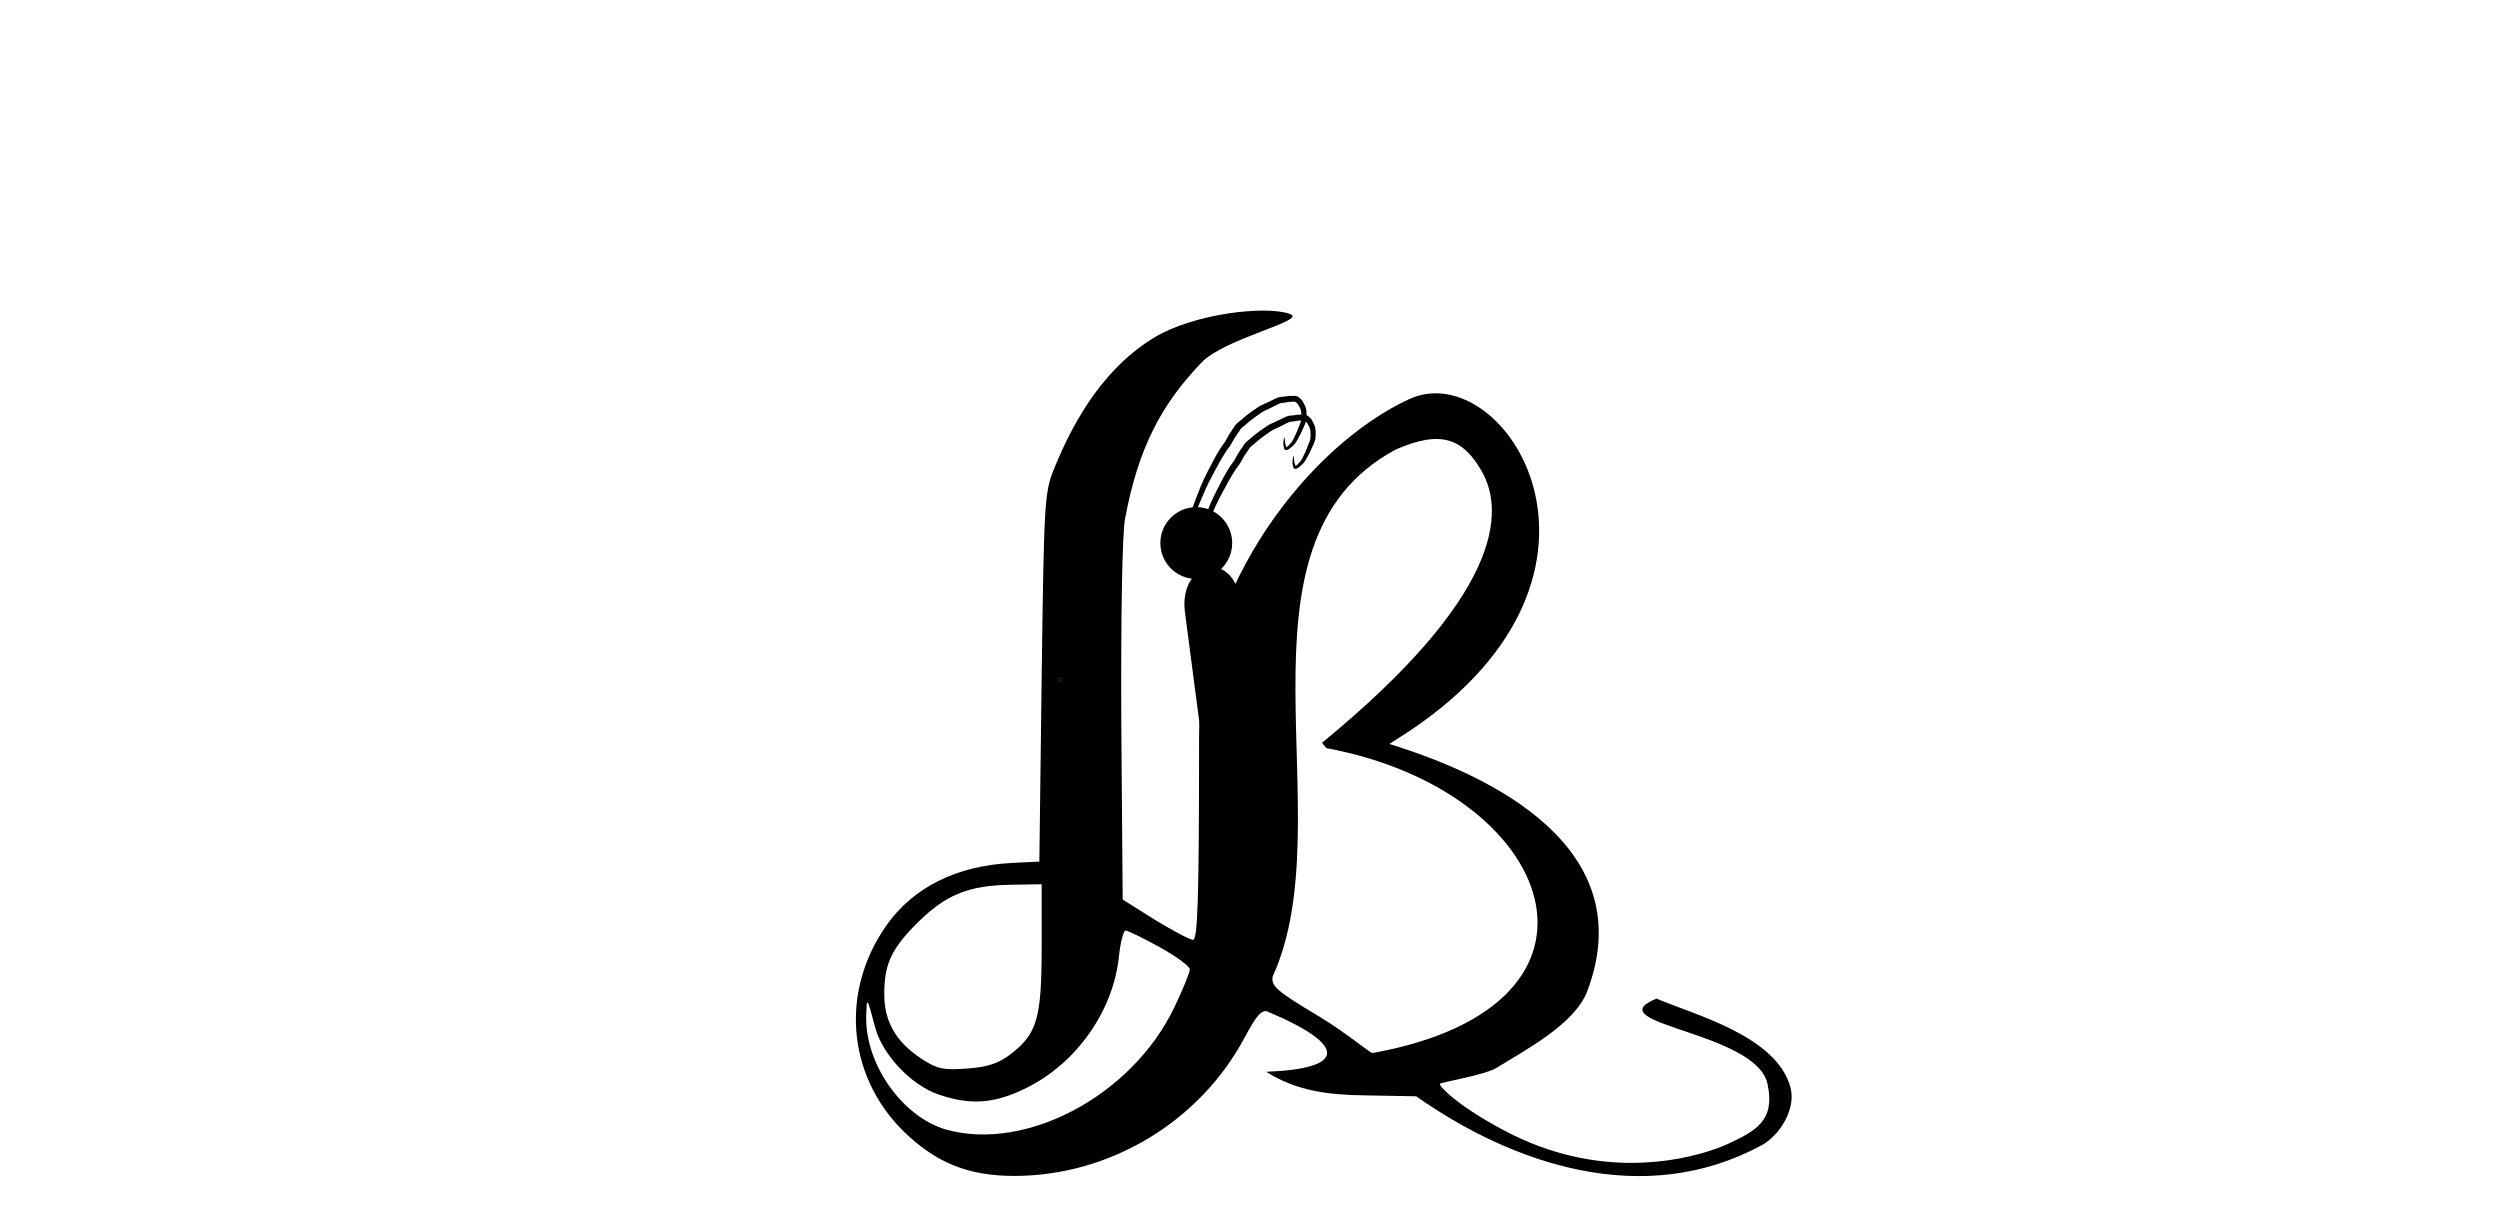 <svg xmlns="http://www.w3.org/2000/svg" id="svg1" preserveAspectRatio="xMidYMid meet" viewBox="0 0 540 265" height="265pt" width="540pt" version="1.0">
  <defs id="defs1">
    
    
    
    
    
    
    
    
    
    
    
    
    
    
    
    
    
    
    
    
    
    
    
    
    
    
    
    
    
    
    
    
    
    
    
    
    
    
    
    
    
    
    
    
    
    
    
    
    
    
    
    
    
    
    
    
    
    
    
    
    
    
    
    
    
    
    
    
    
    
    
    
    
  </defs>
  
  <g id="g1" stroke="none" fill="#000000" transform="translate(0,265) scale(0.1,-0.1)">
    <path style="fill:#000000;fill-opacity:1" id="path1" d="M 2492.433,1920.567 C 2391.215,1859.059 2324,1754 2277,1638 c -21,-51 -22,-72 -27,-451 l -5,-398 -60,-3 c -118,-6 -211,-52 -269,-133 -101,-142 -87,-323 33,-444 71,-70 141,-99 242,-99 206,0 401,117 498,300 25,47 37,60 49,55 178.1,-75.029 165.496,-123.873 -3,-130 66.007,-41.952 134.898,-49.921 212,-51 l 112,-2 c 208.123,-146.297 490.507,-243.981 745.714,-106 40.922,22.125 74.74,79.633 62.848,124.607 -29.626,112.038 -207.645,157.226 -289.54,192.455 -133.748,-55.344 215.342,-70.525 239.855,-184.452 16.828,-78.21 -23.622,-100.914 -86.622,-129.914 -17.828,-8.183 -156.514,-67.657 -336.432,-25.696 -45.8,10.682 -94.273,27.936 -144.103,54.284 C 3153.72,258.284 3110,301 3110,309 c 1,3 98.571,19 123.571,35 59,37 168.049,93.372 195.049,165.372 C 3545.915,820.809 3218.218,976.164 3001,1043 l 45,29 c 508.412,341.471 204.925,811.012 -1.792,716.036 C 2829.087,1689.199 2590,1385.233 2590,1056 c 0,-347 -3,-436 -13,-436 -7,0 -44,20 -82,43 l -70,44 -3,383 c -1,227 2,406 8,439 29,155 78.641,247.143 165.156,337.854 50.197,52.631 230.269,90.992 191.269,104.992 -53,19 -208.981,0.38 -293.992,-51.279 z M 2855.605,1045.636 2865,1034 c 499.026,-92.337 667.426,-556.318 99.576,-658.545 -7,1 -56.576,43.545 -114.576,78.545 -92,55 -105,66 -101,87 155.816,340.278 -113.327,934.987 265.575,1137.92 100.371,44.214 146.022,21.573 185.113,-45.292 52.471,-89.753 42.591,-270.847 -344.084,-587.991 z M 2250,604 c 0,-154 -10,-187 -67,-231 -26,-20 -50,-28 -94,-31 -52,-4 -65,-1 -100,22 -54,36 -79,80 -79,138 0,63 14,95 63,146 67,69 116,90 215,91 l 62,1 z m 255,0 c 36,-20 65,-41 65,-48 0,-6 -15,-44 -34,-83 -91,-189 -319,-311 -492,-263 -94,27 -175,140 -173,244 1,45 2,43 19,-22 15,-59 78,-126 137,-146 70,-24 121,-20 190,14 109,54 188,167 200,285 3,30 10,55 14,55 5,0 38,-16 74,-36 z"></path>
    <circle transform="scale(1,-1)" r="77.571" cy="-1477.034" cx="2583.959" id="path4" style="fill:#000000;fill-opacity:1;fill-rule:evenodd;stroke-width:11.707"></circle>
    <rect ry="41.701" transform="matrix(0.977,0.213,0.13,-0.992,0,0)" y="-797.321" x="2760.517" height="448.996" width="42.015" id="rect55" style="fill:#b97373;fill-opacity:0.783;fill-rule:nonzero;stroke:#000000;stroke-width:80.855;stroke-opacity:1"></rect>
    <circle transform="scale(1,-1)" r="0.548" cy="-1181.599" cx="2288.961" style="fill:#4b3620;stroke:#4b3620;stroke-width:7.5" id="path57"></circle>
    <path id="path71" d="m 2598.034,1552.487 c 0.131,0 0.496,3.562 1.366,9.855 0.995,7.167 3.057,22.622 5.451,37.005 1.257,7.548 2.776,15.818 4.717,24.205 0.535,2.315 1.092,4.591 1.672,6.834 1.41,5.451 3.325,11.4 4.805,16.346 0.795,2.624 1.405,5.027 2.809,6.998 0,0 0,0 0,0 2.246,3.209 5.047,5.979 7.636,8.329 2.571,2.32 5.026,4.081 7.755,5.016 0,0 0,0 0,0 2.982,1.038 6.443,1.189 8.849,1.307 6.394,0.306 10.089,0.33 10.089,0.462 0,0.132 -3.681,0.355 -10.112,0.26 -2.422,-0.033 -5.929,-0.094 -9.13,-1.117 0,0 0,0 0,0 -2.921,-0.949 -5.553,-2.742 -8.204,-5.085 -2.658,-2.335 -5.548,-5.129 -7.919,-8.438 0,0 0,0 0,0 -1.565,-2.22 -2.264,-4.753 -3.05,-7.345 -1.518,-4.947 -3.447,-10.842 -4.891,-16.379 -0.588,-2.254 -1.149,-4.543 -1.687,-6.869 -1.951,-8.436 -3.445,-16.73 -4.651,-24.311 -2.389,-15.012 -4.033,-29.351 -4.851,-37.132 -0.66,-6.261 -0.785,-9.942 -0.654,-9.942 z" style="opacity:1;fill:none;fill-opacity:0.783;fill-rule:nonzero;stroke:#000000;stroke-width:0;stroke-dasharray:none;stroke-opacity:1"></path>
    <path transform="translate(-52.118,-93.328)" id="path112" d="m 2630.154,1515.519 c 1.365,-0.205 4.038,16.279 11.145,43.431 2.806,10.766 6.704,20.559 12.214,34.012 6.098,14.847 14.407,35.464 22.583,53.701 4.744,10.59 10.125,21.072 16.166,32.294 4.165,7.736 8.646,16.363 13.075,24.186 4.885,8.627 10.047,17.476 15.661,25.932 2.195,3.341 5.131,6.787 8.033,10.934 2.321,3.386 3.965,6.666 5.5,9.562 1.574,2.931 3.25,5.822 5.032,8.66 1.883,2.993 3.787,5.917 5.797,8.67 0.786,1.045 2.178,2.639 3.657,5.093 0,0 0,0 0,0 1.295,2.17 2.006,3.802 2.73,4.406 0.147,0.169 0.301,0.338 0.461,0.506 1.96,2.063 4.846,4.069 7.949,6.723 4.38,3.695 8.392,7.383 12.403,10.639 3.33,2.713 6.865,5.282 10.464,7.795 2.22,1.548 4.461,3.095 6.733,4.73 3.719,2.666 7.093,5.175 10.52,7.168 2.812,1.688 6.32,3.091 10.023,4.778 3.742,1.693 7.327,3.509 10.75,5.254 0,0 0,0 0,0 0.01,0 6.43,3.278 6.439,3.282 2.223,1.132 4.333,2.213 6.416,3.182 0,0 0,0 0,0 1.927,0.856 3.49,1.581 4.803,1.815 1.586,0.385 3.9,0.411 6.789,0.803 4.226,0.57 8.037,1.339 11.544,1.726 3.036,0.35 6.226,0.448 9.465,0.495 0,0 1e-4,0 1e-4,0 1.883,-0.132 2.818,0.127 2.609,-0.038 0.623,-0.163 1.509,-0.908 2.761,-1.839 0.739,-0.589 1.484,-1.273 2.252,-2.014 0.337,-0.226 0.741,-0.898 1.356,-1.831 1.663,-2.68 3.171,-5.362 4.492,-8.07 1.124,-2.341 1.969,-4.59 2.277,-6.759 0.467,-2.856 0.464,-6.15 0.544,-9.547 0.04,-3.666 0.181,-6.77 -0.302,-9.525 -0.405,-2.971 -1.922,-6.36 -3.281,-9.944 -2.441,-6.265 -4.419,-11.509 -6.762,-16.995 -1.713,-4.029 -3.753,-8.152 -5.582,-11.875 -1.453,-2.913 -2.481,-5.291 -3.887,-7.369 -1.25,-1.916 -2.986,-3.802 -4.643,-5.617 -1.409,-1.526 -2.599,-2.843 -3.877,-4.049 -1.251,-1.163 -2.331,-2.146 -3.467,-2.914 -0.368,-0.197 -0.406,-0.339 -0.248,-0.271 3e-4,0 -1.212,-0.064 -1.212,-0.064 -0.488,0.241 -0.443,-6e-4 0.992,-0.685 0.598,-1.339 0.901,-1.603 0.567,-0.99 -0.082,1.208 -0.361,2.153 -0.66,2.858 -0.672,1.694 -1.376,3.086 -1.902,4.349 -0.258,0.563 -0.413,1.129 -0.46,1.681 -0.12,1.613 -0.242,3.096 -0.365,4.444 -0.577,6.326 -1.183,9.696 -1.808,9.696 -0.625,0 -1.231,-3.37 -1.808,-9.696 -0.123,-1.349 -0.245,-2.831 -0.365,-4.444 -0.047,-1.036 0.064,-2.104 0.348,-3.167 0.412,-1.553 0.947,-3.069 1.331,-4.54 0.125,-0.569 0.229,-0.987 0.148,-1.182 -0.322,-0.106 -0.139,-1.146 0.971,-3.01 1.802,-1.117 2.914,-1.392 3.012,-1.089 2e-4,0 1.212,-0.064 1.212,-0.064 1.453,0.074 2.607,0.449 3.388,0.941 1.683,0.924 3.179,2.007 4.614,3.146 1.642,1.297 3.098,2.638 4.608,4.032 1.839,1.68 3.954,3.674 5.862,6.099 2.044,2.667 3.485,5.329 5.001,7.984 2.083,3.61 4.427,7.706 6.538,11.962 2.739,5.53 5.095,10.896 7.782,16.943 1.488,3.249 3.364,7.188 4.395,11.873 0.8,4.089 0.87,7.905 0.91,11.483 0.08,3.29 0.184,7.048 -0.264,11.058 -0.469,3.656 -1.545,7.077 -2.975,10.21 -1.422,3.17 -3.033,6.267 -4.8,9.303 -0.67,1.208 -1.642,2.671 -3.088,4.229 -0.908,0.935 -1.901,1.892 -3,2.834 -1.346,1.233 -3.199,2.631 -5.723,3.817 -3.336,1.175 -5.931,1.307 -7.491,1.174 0,0 -1e-4,0 -1e-4,0 -3.407,0.047 -7.011,0.012 -10.736,-0.313 -4.247,-0.388 -8.2,-1.087 -11.889,-1.506 -1.92,-0.209 -4.525,-0.235 -7.756,-0.813 -3.024,-0.634 -5.575,-1.633 -7.721,-2.629 0,0 -1e-4,-1e-4 -1e-4,-1e-4 -2.4,-1.069 -4.68,-2.185 -6.916,-3.282 5e-4,2e-4 -6.49,-3.182 -6.489,-3.182 0,0 0,0 0,0 -3.441,-1.687 -6.868,-3.369 -10.259,-4.846 -3.41,-1.474 -7.359,-3.049 -11.39,-5.322 -4.278,-2.468 -8.058,-5.189 -11.701,-7.781 -2.134,-1.512 -4.328,-3.001 -6.6,-4.562 -3.78,-2.596 -7.609,-5.352 -11.353,-8.366 -4.462,-3.603 -8.562,-7.341 -12.646,-10.774 -2.529,-2.088 -5.782,-4.443 -8.985,-7.705 -0.263,-0.268 -0.525,-0.541 -0.787,-0.822 -2.304,-2.727 -3.615,-5.189 -4.542,-6.907 0,0 0,0 0,0 -0.341,-0.731 -1.446,-1.889 -2.807,-3.796 -2.291,-3.16 -4.369,-6.364 -6.324,-9.51 -1.947,-3.129 -3.77,-6.308 -5.472,-9.521 -1.705,-3.18 -3.043,-6 -4.6,-8.214 -2.355,-3.445 -5.337,-7.029 -8.128,-11.287 -5.824,-8.974 -11.037,-18.16 -15.852,-26.994 -4.498,-8.247 -8.813,-16.939 -12.783,-24.7 -5.881,-11.488 -11.151,-22.44 -15.751,-33.561 -7.966,-19.291 -15.133,-39.357 -20.647,-54.98 -4.829,-13.636 -8.322,-24.463 -10.411,-35.883 -5.127,-28.373 -5.169,-44.844 -3.804,-45.049 z" style="opacity:1;fill:#000000;fill-opacity:1;fill-rule:nonzero;stroke:none;stroke-width:0;stroke-dasharray:none;stroke-opacity:1"></path>
    <path transform="translate(-71.893,-52.866)" id="path112-9" d="m 2630.154,1515.519 c 1.365,-0.205 4.038,16.279 11.145,43.431 2.806,10.766 6.704,20.559 12.214,34.012 6.098,14.847 14.407,35.464 22.583,53.701 4.744,10.59 10.125,21.072 16.166,32.294 4.165,7.736 8.646,16.363 13.075,24.186 4.885,8.627 10.047,17.476 15.661,25.932 2.195,3.341 5.131,6.787 8.033,10.934 2.321,3.386 3.965,6.666 5.5,9.562 1.574,2.931 3.25,5.822 5.032,8.66 1.883,2.993 3.787,5.917 5.797,8.67 0.786,1.045 2.178,2.639 3.657,5.093 0,0 0,0 0,0 1.295,2.17 2.006,3.802 2.73,4.406 0.147,0.169 0.301,0.338 0.461,0.506 1.96,2.063 4.846,4.069 7.949,6.723 4.38,3.695 8.392,7.383 12.403,10.639 3.33,2.713 6.865,5.282 10.464,7.795 2.22,1.548 4.461,3.095 6.733,4.73 3.719,2.666 7.093,5.175 10.52,7.168 2.812,1.688 6.32,3.091 10.023,4.778 3.742,1.693 7.327,3.509 10.75,5.254 0,0 0,0 0,0 0.01,0 6.43,3.278 6.439,3.282 2.223,1.132 4.333,2.213 6.416,3.182 0,0 0,0 0,0 1.927,0.856 3.49,1.581 4.803,1.815 1.586,0.385 3.9,0.411 6.789,0.803 4.226,0.57 8.037,1.339 11.544,1.726 3.036,0.35 6.226,0.448 9.465,0.495 0,0 1e-4,0 1e-4,0 1.883,-0.132 2.818,0.127 2.609,-0.038 0.623,-0.163 1.509,-0.908 2.761,-1.839 0.739,-0.589 1.484,-1.273 2.252,-2.014 0.337,-0.226 0.741,-0.898 1.356,-1.831 1.663,-2.68 3.171,-5.362 4.492,-8.07 1.124,-2.341 1.969,-4.59 2.277,-6.759 0.467,-2.856 0.464,-6.15 0.544,-9.547 0.04,-3.666 0.181,-6.77 -0.302,-9.525 -0.405,-2.971 -1.922,-6.36 -3.281,-9.944 -2.441,-6.265 -4.419,-11.509 -6.762,-16.995 -1.713,-4.029 -3.753,-8.152 -5.582,-11.875 -1.453,-2.913 -2.481,-5.291 -3.887,-7.369 -1.25,-1.916 -2.986,-3.802 -4.643,-5.617 -1.409,-1.526 -2.599,-2.843 -3.877,-4.049 -1.251,-1.163 -2.331,-2.146 -3.467,-2.914 -0.368,-0.197 -0.406,-0.339 -0.248,-0.271 3e-4,0 -1.212,-0.064 -1.212,-0.064 -0.488,0.241 -0.443,-6e-4 0.992,-0.685 0.598,-1.339 0.901,-1.603 0.567,-0.99 -0.082,1.208 -0.361,2.153 -0.66,2.858 -0.672,1.694 -1.376,3.086 -1.902,4.349 -0.258,0.563 -0.413,1.129 -0.46,1.681 -0.12,1.613 -0.242,3.096 -0.365,4.444 -0.577,6.326 -1.183,9.696 -1.808,9.696 -0.625,0 -1.231,-3.37 -1.808,-9.696 -0.123,-1.349 -0.245,-2.831 -0.365,-4.444 -0.047,-1.036 0.064,-2.104 0.348,-3.167 0.412,-1.553 0.947,-3.069 1.331,-4.54 0.125,-0.569 0.229,-0.987 0.148,-1.182 -0.322,-0.106 -0.139,-1.146 0.971,-3.01 1.802,-1.117 2.914,-1.392 3.012,-1.089 2e-4,0 1.212,-0.064 1.212,-0.064 1.453,0.074 2.607,0.449 3.388,0.941 1.683,0.924 3.179,2.007 4.614,3.146 1.642,1.297 3.098,2.638 4.608,4.032 1.839,1.68 3.954,3.674 5.862,6.099 2.044,2.667 3.485,5.329 5.001,7.984 2.083,3.61 4.427,7.706 6.538,11.962 2.739,5.53 5.095,10.896 7.782,16.943 1.488,3.249 3.364,7.188 4.395,11.873 0.8,4.089 0.87,7.905 0.91,11.483 0.08,3.29 0.184,7.048 -0.264,11.058 -0.469,3.656 -1.545,7.077 -2.975,10.21 -1.422,3.17 -3.033,6.267 -4.8,9.303 -0.67,1.208 -1.642,2.671 -3.088,4.229 -0.908,0.935 -1.901,1.892 -3,2.834 -1.346,1.233 -3.199,2.631 -5.723,3.817 -3.336,1.175 -5.931,1.307 -7.491,1.174 0,0 -1e-4,0 -1e-4,0 -3.407,0.047 -7.011,0.012 -10.736,-0.313 -4.247,-0.388 -8.2,-1.087 -11.889,-1.506 -1.92,-0.209 -4.525,-0.235 -7.756,-0.813 -3.024,-0.634 -5.575,-1.633 -7.721,-2.629 0,0 -1e-4,-1e-4 -1e-4,-1e-4 -2.4,-1.069 -4.68,-2.185 -6.916,-3.282 5e-4,2e-4 -6.49,-3.182 -6.489,-3.182 0,0 0,0 0,0 -3.441,-1.687 -6.868,-3.369 -10.259,-4.846 -3.41,-1.474 -7.359,-3.049 -11.39,-5.322 -4.278,-2.468 -8.058,-5.189 -11.701,-7.781 -2.134,-1.512 -4.328,-3.001 -6.6,-4.562 -3.78,-2.596 -7.609,-5.352 -11.353,-8.366 -4.462,-3.603 -8.562,-7.341 -12.646,-10.774 -2.529,-2.088 -5.782,-4.443 -8.985,-7.705 -0.263,-0.268 -0.525,-0.541 -0.787,-0.822 -2.304,-2.727 -3.615,-5.189 -4.542,-6.907 0,0 0,0 0,0 -0.341,-0.731 -1.446,-1.889 -2.807,-3.796 -2.291,-3.16 -4.369,-6.364 -6.324,-9.51 -1.947,-3.129 -3.77,-6.308 -5.472,-9.521 -1.705,-3.18 -3.043,-6 -4.6,-8.214 -2.355,-3.445 -5.337,-7.029 -8.128,-11.287 -5.824,-8.974 -11.037,-18.16 -15.852,-26.994 -4.498,-8.247 -8.813,-16.939 -12.783,-24.7 -5.881,-11.488 -11.151,-22.44 -15.751,-33.561 -7.966,-19.291 -15.133,-39.357 -20.647,-54.98 -4.829,-13.636 -8.322,-24.463 -10.411,-35.883 -5.127,-28.373 -5.169,-44.844 -3.804,-45.049 z" style="fill:#000000;fill-opacity:1;fill-rule:nonzero;stroke:none;stroke-width:0;stroke-dasharray:none;stroke-opacity:1"></path>
  </g>
</svg>
